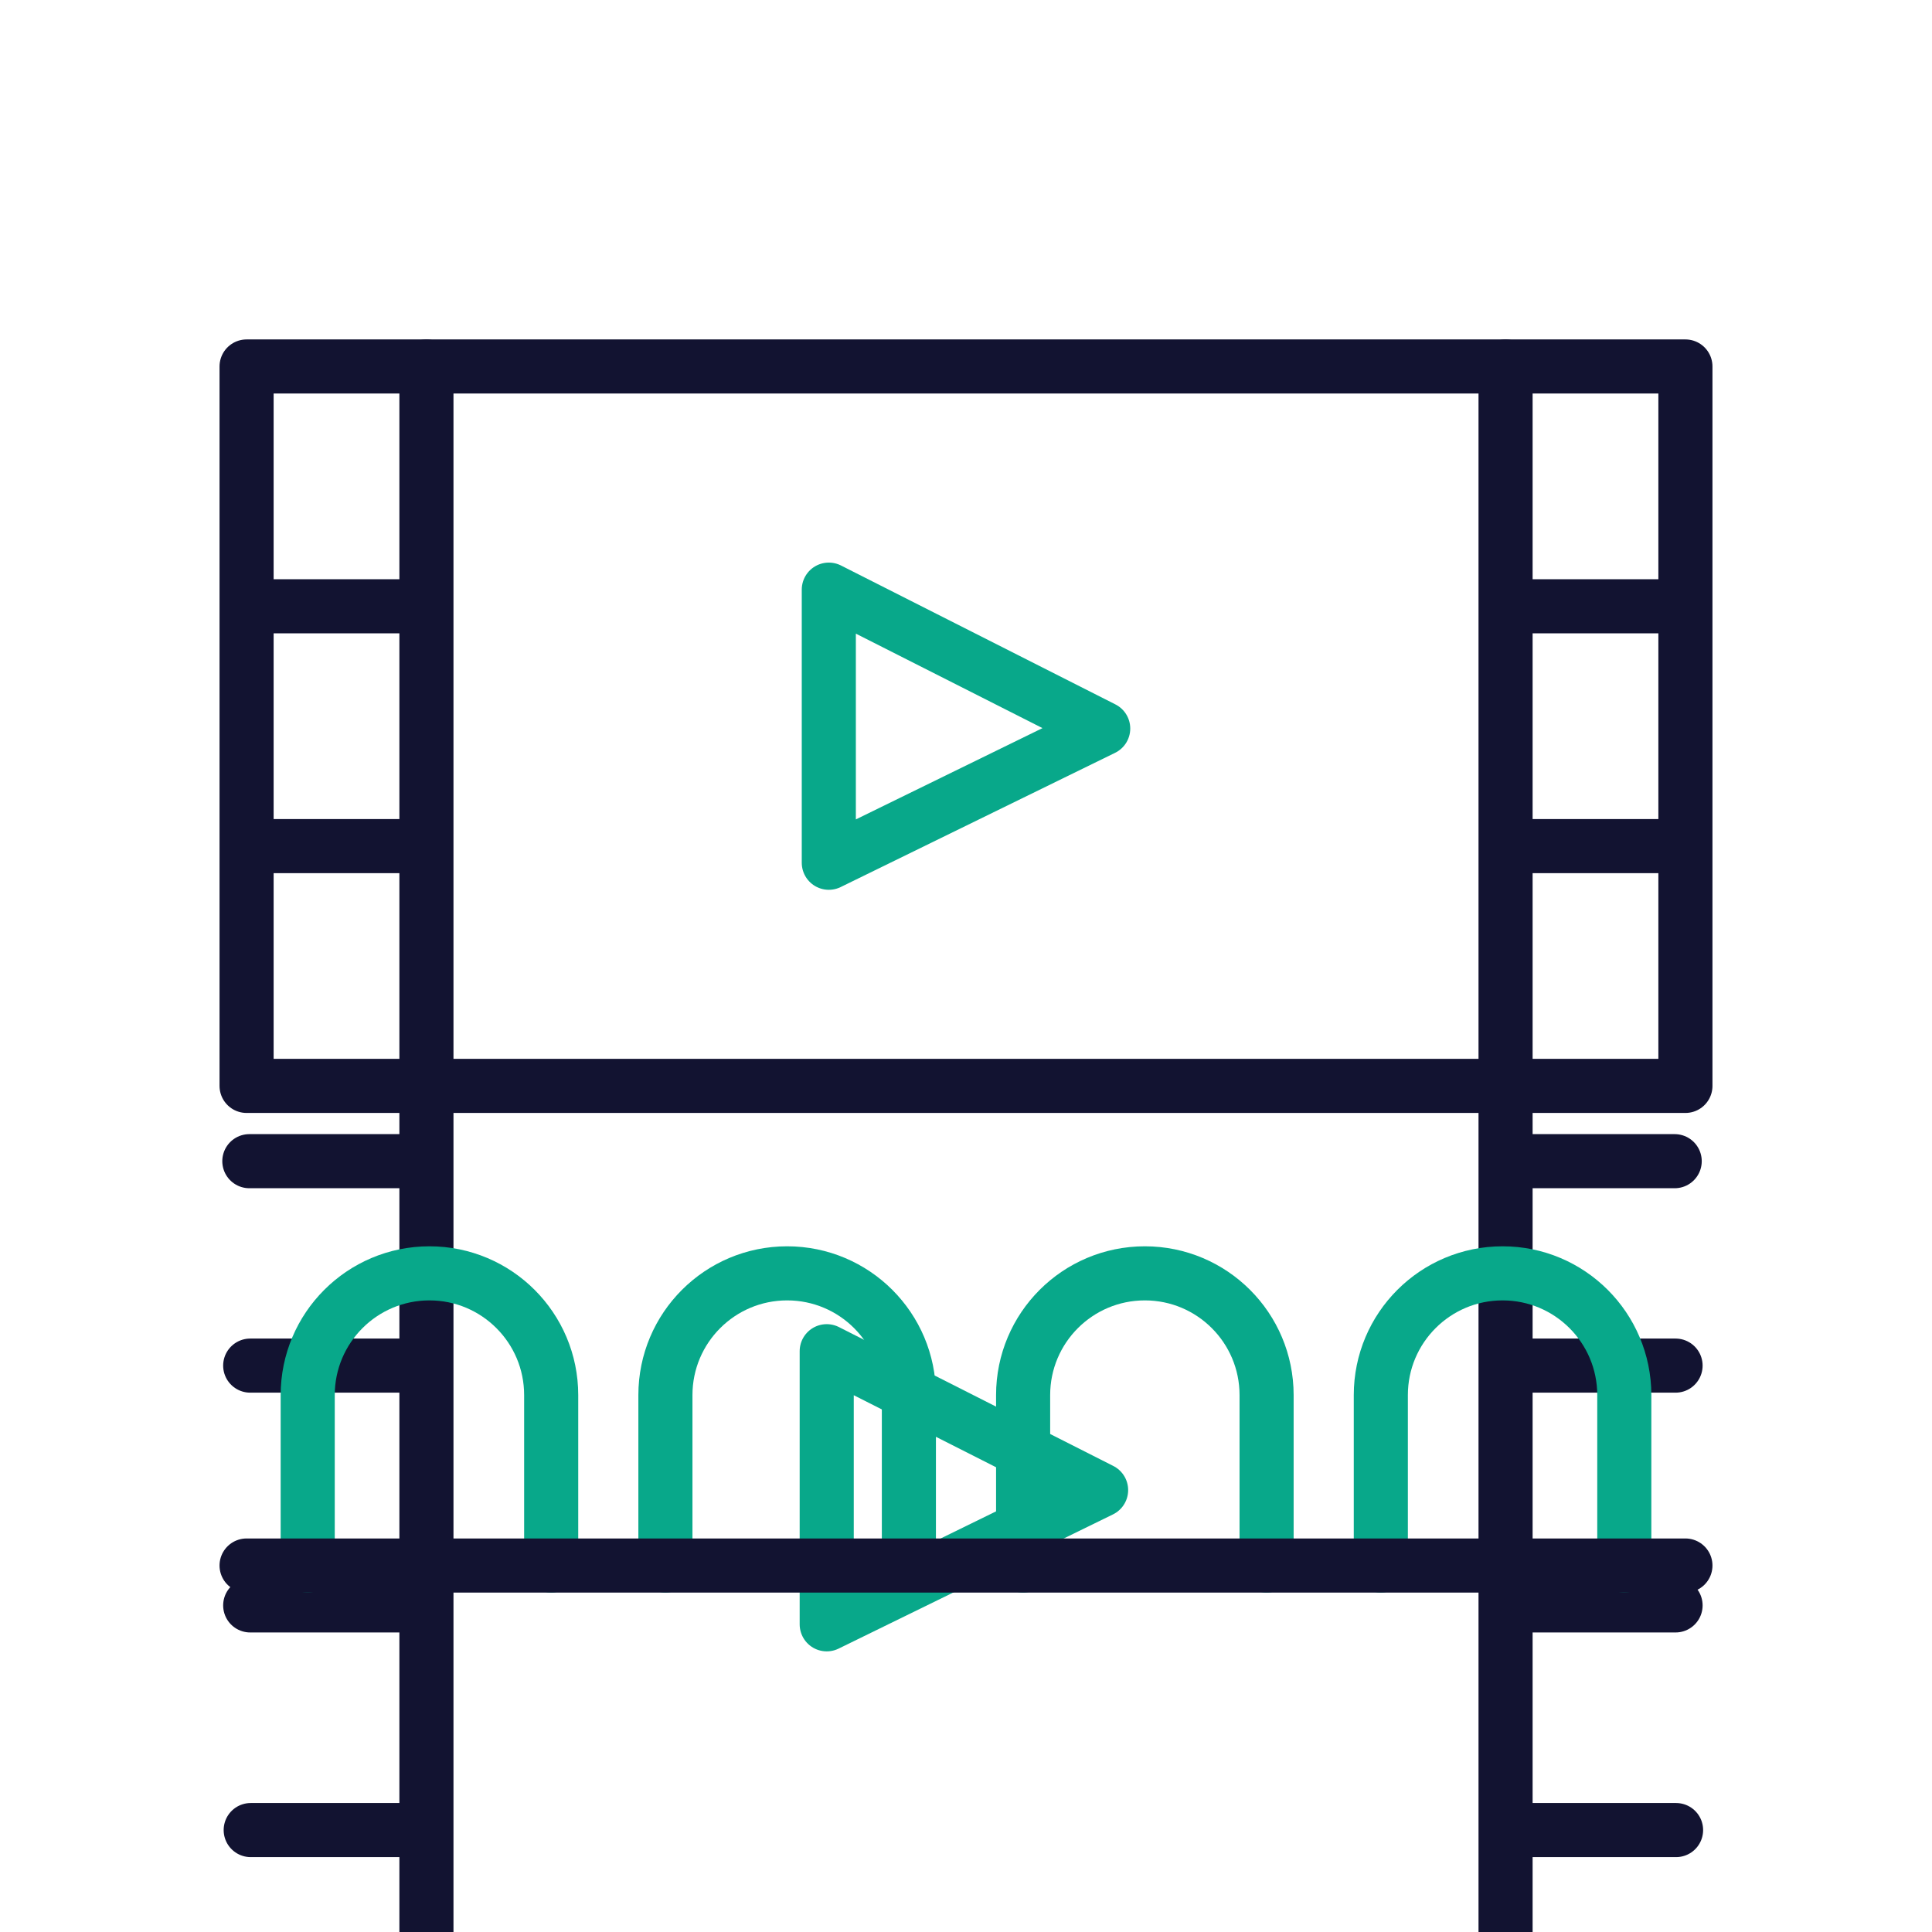 <svg xmlns="http://www.w3.org/2000/svg" width="430" height="430" viewbox="0 0 430 430"><g clip-path="url(#a)" id="gid1"><g fill="none" stroke-linecap="round" stroke-linejoin="round" stroke-width="12.04" clip-path="url(#b)" style="display:block" id="gid2"><g clip-path="url(#c)" style="display:block" transform="translate(-35 -35)" id="gid3"><path stroke="#121331" d="M129.91 116.567V621m240.179-504.433V621M90.88 169.94h38.28m-38.28 53.373h38.28m242.429-53.373h36.53m-36.53 53.373h36.53M90.687 338.94h38.28m242.428 0h36.53M90.799 442.313h38.28m242.429 0h36.53m-317.351-50h38.28m242.428 0h36.53M90.495 293.44h38.279m242.429 0h36.53M90.299 493.94h38.28m-38.28 53.373h38.28m242.429-53.373h36.53m-36.53 53.373h36.53" class="primary" id="pid1"/><path stroke="#08A88A" d="M219.465 166.234v60.786l61.07-29.873-61.07-30.913zm-.465 169.5v60.786l61.069-29.873L219 335.734zm-.387 155v60.786l61.069-29.873-61.069-30.913z" class="secondary" id="pid2"/></g><path stroke="#121331" d="M160.119 80.06h-320.238V-80.06h320.238V80.06z" class="primary" style="display:block" transform="translate(215 161.627)" id="pid3"/><g style="display:block" id="gid4"><path stroke="#08A88A" d="M202.288 348.433V310.5c0-14.964-12.131-27.095-27.095-27.095 0 0 0 0 0 0-14.964 0-27.095 12.131-27.095 27.095v37.933m-25.423 0V310.5c0-14.964-12.131-27.095-27.095-27.095 0 0 0 0 0 0-14.964 0-27.095 12.131-27.095 27.095v37.933m213.417 0V310.5c0-14.964-12.131-27.095-27.095-27.095 0 0 0 0 0 0-14.964 0-27.095 12.131-27.095 27.095v37.933m133.803 0V310.5c0-14.964-12.131-27.095-27.095-27.095 0 0 0 0 0 0-14.964 0-27.095 12.131-27.095 27.095v37.933" class="secondary" id="pid4"/><path stroke="#121331" d="M54.881 348.433h320.238" class="primary" id="pid5"/></g></g></g></svg>